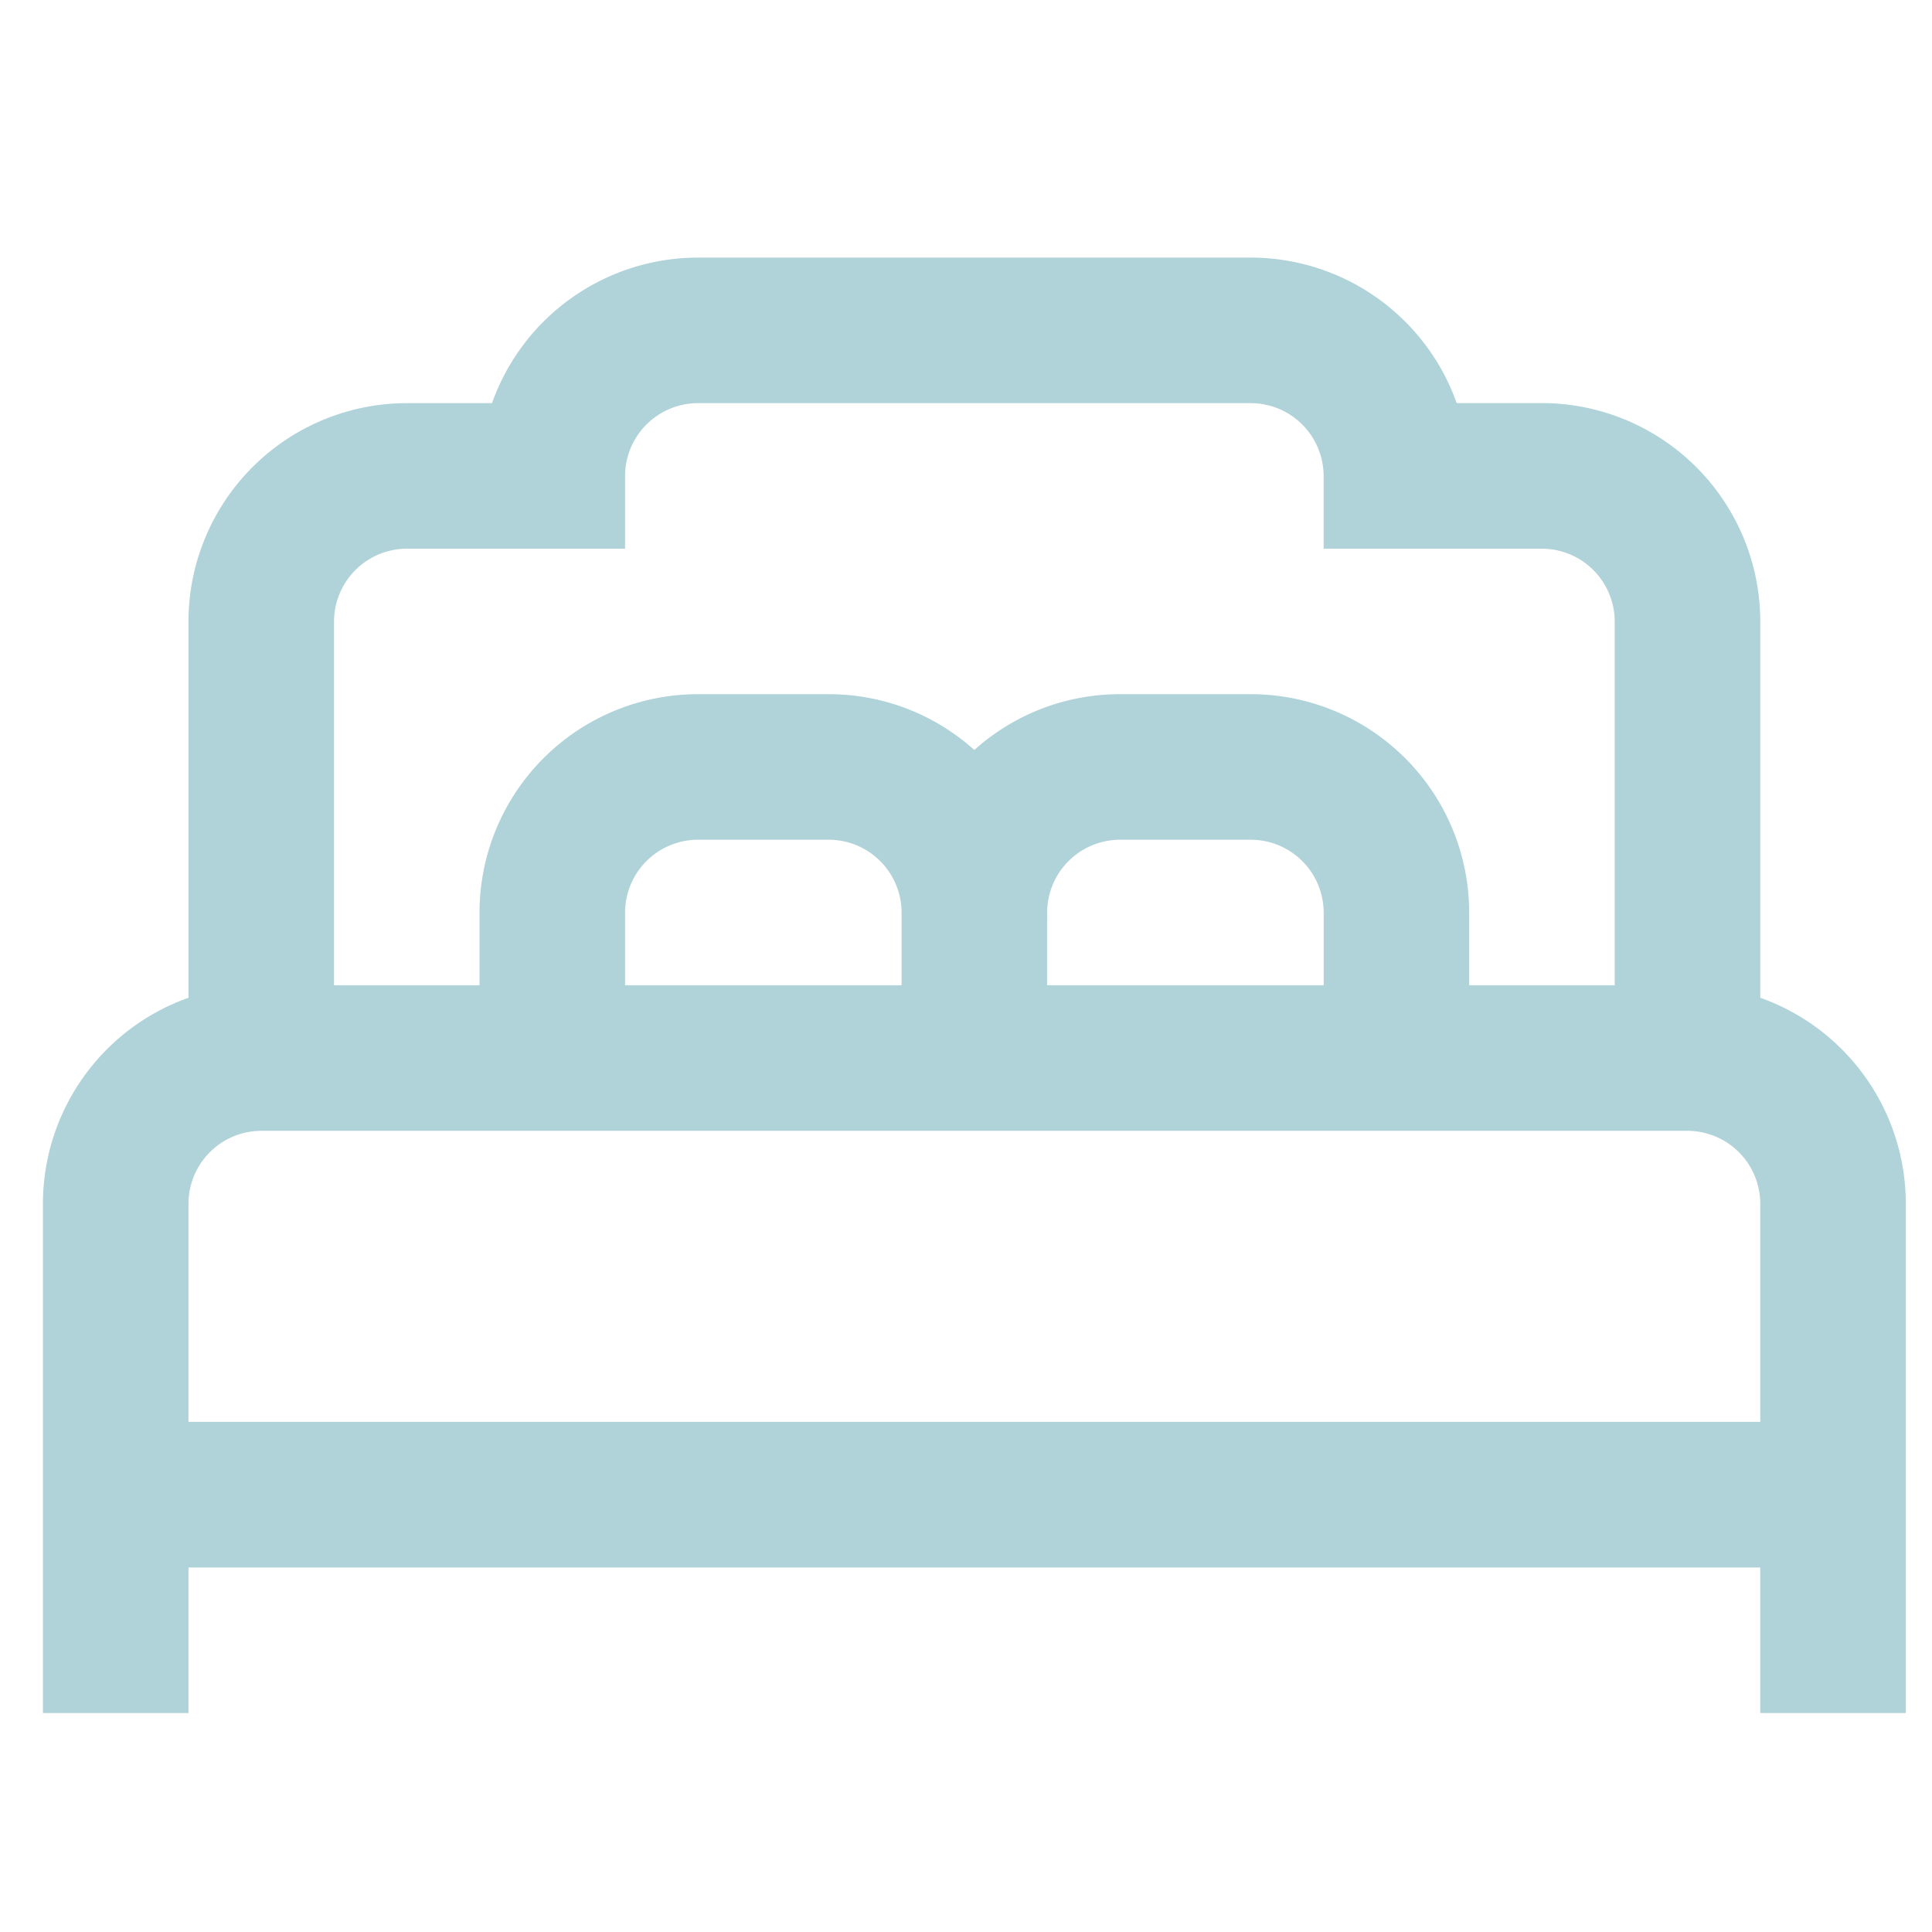 <svg xmlns="http://www.w3.org/2000/svg" width="45" height="45" viewBox="0 0 45 45">
  <g id="Grupo_3927" data-name="Grupo 3927" transform="translate(372 -1520)">
    <g id="Grupo_3913" data-name="Grupo 3913" transform="translate(-451 -374)">
      <rect id="Rectángulo_988" data-name="Rectángulo 988" width="45" height="45" transform="translate(79 1894)" fill="rgba(255,255,255,0)"/>
      <path id="Trazado_2572" data-name="Trazado 2572" d="M40,73.24V64.474a5.09,5.09,0,0,0-5.085-5.085H32.929A5.094,5.094,0,0,0,28.135,56H15.254a5.094,5.094,0,0,0-4.794,3.39H8.474A5.09,5.09,0,0,0,3.39,64.474V73.24A5.093,5.093,0,0,0,0,78.033V89.9H3.39v-3.39H40V89.9h3.39V78.033A5.093,5.093,0,0,0,40,73.24ZM8.474,62.78h5.085V61.085a1.7,1.7,0,0,1,1.695-1.695H28.135a1.7,1.7,0,0,1,1.695,1.695V62.78h5.085a1.7,1.7,0,0,1,1.695,1.695v8.474H33.22V71.254a5.09,5.09,0,0,0-5.085-5.085H25.084a5.064,5.064,0,0,0-3.39,1.3,5.064,5.064,0,0,0-3.39-1.3H15.254a5.09,5.09,0,0,0-5.085,5.085v1.695H6.78V64.474A1.7,1.7,0,0,1,8.474,62.78ZM20,72.949H13.559V71.254a1.7,1.7,0,0,1,1.695-1.695H18.3A1.7,1.7,0,0,1,20,71.254Zm3.39-1.695a1.7,1.7,0,0,1,1.695-1.695h3.051a1.7,1.7,0,0,1,1.695,1.695v1.695H23.389Zm-20,6.78a1.7,1.7,0,0,1,1.695-1.695H38.3A1.7,1.7,0,0,1,40,78.033v5.085H3.39Z" transform="translate(80 1844)" fill="#b0d2d9"/>
    </g>
  </g>
</svg>
